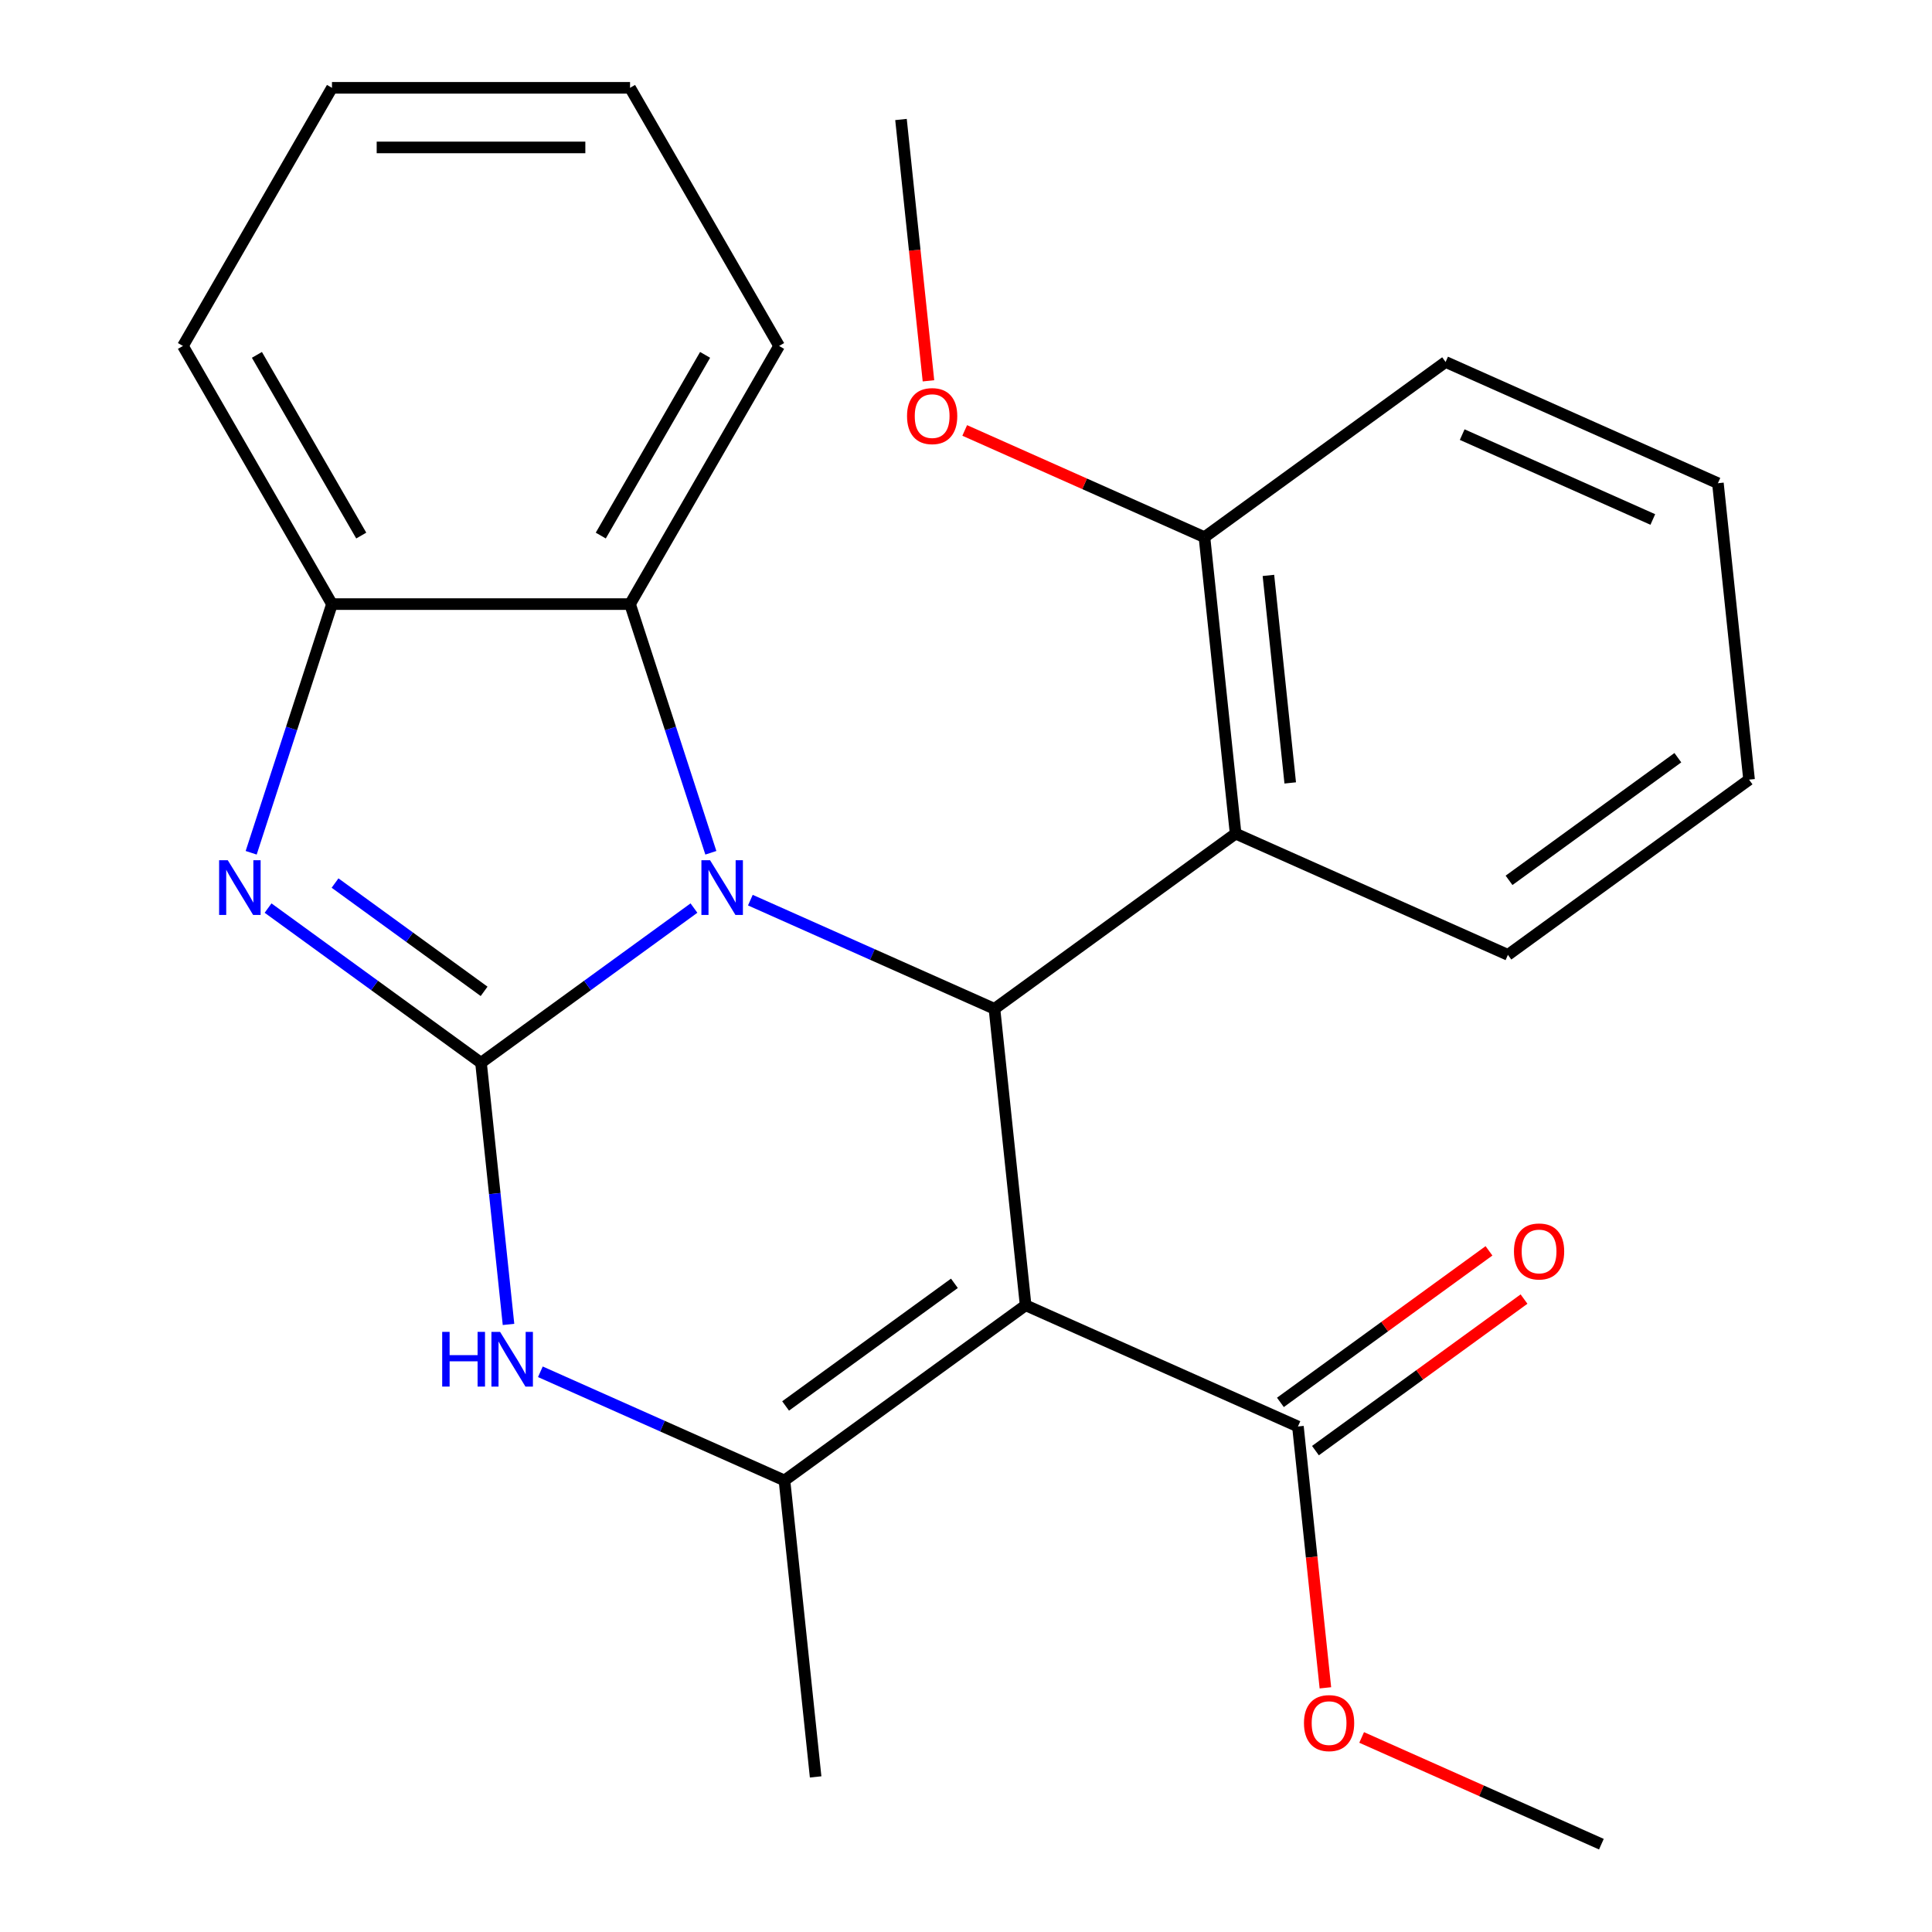 <?xml version='1.0' encoding='iso-8859-1'?>
<svg version='1.1' baseProfile='full'
              xmlns='http://www.w3.org/2000/svg'
                      xmlns:rdkit='http://www.rdkit.org/xml'
                      xmlns:xlink='http://www.w3.org/1999/xlink'
                  xml:space='preserve'
width='1000px' height='1000px' viewBox='0 0 1000 1000'>
<!-- END OF HEADER -->
<rect style='opacity:1.0;fill:#FFFFFF;stroke:none' width='1000' height='1000' x='0' y='0'> </rect>
<path class='bond-0' d='M 248.971,550.098 L 304.081,510.058' style='fill:none;fill-rule:evenodd;stroke:#000000;stroke-width:6px;stroke-linecap:butt;stroke-linejoin:miter;stroke-opacity:1' />
<path class='bond-0' d='M 304.081,510.058 L 359.191,470.018' style='fill:none;fill-rule:evenodd;stroke:#0000FF;stroke-width:6px;stroke-linecap:butt;stroke-linejoin:miter;stroke-opacity:1' />
<path class='bond-3' d='M 248.971,550.098 L 193.86,510.058' style='fill:none;fill-rule:evenodd;stroke:#000000;stroke-width:6px;stroke-linecap:butt;stroke-linejoin:miter;stroke-opacity:1' />
<path class='bond-3' d='M 193.86,510.058 L 138.75,470.018' style='fill:none;fill-rule:evenodd;stroke:#0000FF;stroke-width:6px;stroke-linecap:butt;stroke-linejoin:miter;stroke-opacity:1' />
<path class='bond-3' d='M 250.575,513.122 L 211.997,485.094' style='fill:none;fill-rule:evenodd;stroke:#000000;stroke-width:6px;stroke-linecap:butt;stroke-linejoin:miter;stroke-opacity:1' />
<path class='bond-3' d='M 211.997,485.094 L 173.42,457.066' style='fill:none;fill-rule:evenodd;stroke:#0000FF;stroke-width:6px;stroke-linecap:butt;stroke-linejoin:miter;stroke-opacity:1' />
<path class='bond-5' d='M 248.971,550.098 L 256.087,617.808' style='fill:none;fill-rule:evenodd;stroke:#000000;stroke-width:6px;stroke-linecap:butt;stroke-linejoin:miter;stroke-opacity:1' />
<path class='bond-5' d='M 256.087,617.808 L 263.204,685.518' style='fill:none;fill-rule:evenodd;stroke:#0000FF;stroke-width:6px;stroke-linecap:butt;stroke-linejoin:miter;stroke-opacity:1' />
<path class='bond-2' d='M 388.385,465.911 L 451.559,494.038' style='fill:none;fill-rule:evenodd;stroke:#0000FF;stroke-width:6px;stroke-linecap:butt;stroke-linejoin:miter;stroke-opacity:1' />
<path class='bond-2' d='M 451.559,494.038 L 514.733,522.165' style='fill:none;fill-rule:evenodd;stroke:#000000;stroke-width:6px;stroke-linecap:butt;stroke-linejoin:miter;stroke-opacity:1' />
<path class='bond-6' d='M 367.934,441.395 L 347.023,377.038' style='fill:none;fill-rule:evenodd;stroke:#0000FF;stroke-width:6px;stroke-linecap:butt;stroke-linejoin:miter;stroke-opacity:1' />
<path class='bond-6' d='M 347.023,377.038 L 326.112,312.68' style='fill:none;fill-rule:evenodd;stroke:#000000;stroke-width:6px;stroke-linecap:butt;stroke-linejoin:miter;stroke-opacity:1' />
<path class='bond-1' d='M 530.86,675.603 L 406.042,766.288' style='fill:none;fill-rule:evenodd;stroke:#000000;stroke-width:6px;stroke-linecap:butt;stroke-linejoin:miter;stroke-opacity:1' />
<path class='bond-1' d='M 494,664.242 L 406.628,727.722' style='fill:none;fill-rule:evenodd;stroke:#000000;stroke-width:6px;stroke-linecap:butt;stroke-linejoin:miter;stroke-opacity:1' />
<path class='bond-9' d='M 530.86,675.603 L 671.804,738.355' style='fill:none;fill-rule:evenodd;stroke:#000000;stroke-width:6px;stroke-linecap:butt;stroke-linejoin:miter;stroke-opacity:1' />
<path class='bond-26' d='M 530.86,675.603 L 514.733,522.165' style='fill:none;fill-rule:evenodd;stroke:#000000;stroke-width:6px;stroke-linecap:butt;stroke-linejoin:miter;stroke-opacity:1' />
<path class='bond-7' d='M 514.733,522.165 L 639.55,431.48' style='fill:none;fill-rule:evenodd;stroke:#000000;stroke-width:6px;stroke-linecap:butt;stroke-linejoin:miter;stroke-opacity:1' />
<path class='bond-8' d='M 130.007,441.395 L 150.918,377.038' style='fill:none;fill-rule:evenodd;stroke:#0000FF;stroke-width:6px;stroke-linecap:butt;stroke-linejoin:miter;stroke-opacity:1' />
<path class='bond-8' d='M 150.918,377.038 L 171.829,312.68' style='fill:none;fill-rule:evenodd;stroke:#000000;stroke-width:6px;stroke-linecap:butt;stroke-linejoin:miter;stroke-opacity:1' />
<path class='bond-4' d='M 406.042,766.288 L 342.868,738.161' style='fill:none;fill-rule:evenodd;stroke:#000000;stroke-width:6px;stroke-linecap:butt;stroke-linejoin:miter;stroke-opacity:1' />
<path class='bond-4' d='M 342.868,738.161 L 279.695,710.034' style='fill:none;fill-rule:evenodd;stroke:#0000FF;stroke-width:6px;stroke-linecap:butt;stroke-linejoin:miter;stroke-opacity:1' />
<path class='bond-13' d='M 406.042,766.288 L 422.169,919.726' style='fill:none;fill-rule:evenodd;stroke:#000000;stroke-width:6px;stroke-linecap:butt;stroke-linejoin:miter;stroke-opacity:1' />
<path class='bond-16' d='M 326.112,312.68 L 403.254,179.068' style='fill:none;fill-rule:evenodd;stroke:#000000;stroke-width:6px;stroke-linecap:butt;stroke-linejoin:miter;stroke-opacity:1' />
<path class='bond-16' d='M 310.961,277.21 L 364.96,183.681' style='fill:none;fill-rule:evenodd;stroke:#000000;stroke-width:6px;stroke-linecap:butt;stroke-linejoin:miter;stroke-opacity:1' />
<path class='bond-25' d='M 326.112,312.68 L 171.829,312.68' style='fill:none;fill-rule:evenodd;stroke:#000000;stroke-width:6px;stroke-linecap:butt;stroke-linejoin:miter;stroke-opacity:1' />
<path class='bond-10' d='M 639.55,431.48 L 623.423,278.042' style='fill:none;fill-rule:evenodd;stroke:#000000;stroke-width:6px;stroke-linecap:butt;stroke-linejoin:miter;stroke-opacity:1' />
<path class='bond-10' d='M 667.819,405.239 L 656.53,297.832' style='fill:none;fill-rule:evenodd;stroke:#000000;stroke-width:6px;stroke-linecap:butt;stroke-linejoin:miter;stroke-opacity:1' />
<path class='bond-15' d='M 639.55,431.48 L 780.495,494.232' style='fill:none;fill-rule:evenodd;stroke:#000000;stroke-width:6px;stroke-linecap:butt;stroke-linejoin:miter;stroke-opacity:1' />
<path class='bond-17' d='M 171.829,312.68 L 94.688,179.068' style='fill:none;fill-rule:evenodd;stroke:#000000;stroke-width:6px;stroke-linecap:butt;stroke-linejoin:miter;stroke-opacity:1' />
<path class='bond-17' d='M 186.981,277.21 L 132.982,183.681' style='fill:none;fill-rule:evenodd;stroke:#000000;stroke-width:6px;stroke-linecap:butt;stroke-linejoin:miter;stroke-opacity:1' />
<path class='bond-11' d='M 680.873,750.837 L 734.853,711.618' style='fill:none;fill-rule:evenodd;stroke:#000000;stroke-width:6px;stroke-linecap:butt;stroke-linejoin:miter;stroke-opacity:1' />
<path class='bond-11' d='M 734.853,711.618 L 788.833,672.399' style='fill:none;fill-rule:evenodd;stroke:#FF0000;stroke-width:6px;stroke-linecap:butt;stroke-linejoin:miter;stroke-opacity:1' />
<path class='bond-11' d='M 662.736,725.873 L 716.716,686.654' style='fill:none;fill-rule:evenodd;stroke:#000000;stroke-width:6px;stroke-linecap:butt;stroke-linejoin:miter;stroke-opacity:1' />
<path class='bond-11' d='M 716.716,686.654 L 770.696,647.436' style='fill:none;fill-rule:evenodd;stroke:#FF0000;stroke-width:6px;stroke-linecap:butt;stroke-linejoin:miter;stroke-opacity:1' />
<path class='bond-12' d='M 671.804,738.355 L 678.912,805.985' style='fill:none;fill-rule:evenodd;stroke:#000000;stroke-width:6px;stroke-linecap:butt;stroke-linejoin:miter;stroke-opacity:1' />
<path class='bond-12' d='M 678.912,805.985 L 686.021,873.616' style='fill:none;fill-rule:evenodd;stroke:#FF0000;stroke-width:6px;stroke-linecap:butt;stroke-linejoin:miter;stroke-opacity:1' />
<path class='bond-14' d='M 623.423,278.042 L 561.38,250.418' style='fill:none;fill-rule:evenodd;stroke:#000000;stroke-width:6px;stroke-linecap:butt;stroke-linejoin:miter;stroke-opacity:1' />
<path class='bond-14' d='M 561.38,250.418 L 499.336,222.795' style='fill:none;fill-rule:evenodd;stroke:#FF0000;stroke-width:6px;stroke-linecap:butt;stroke-linejoin:miter;stroke-opacity:1' />
<path class='bond-18' d='M 623.423,278.042 L 748.241,187.357' style='fill:none;fill-rule:evenodd;stroke:#000000;stroke-width:6px;stroke-linecap:butt;stroke-linejoin:miter;stroke-opacity:1' />
<path class='bond-19' d='M 704.788,899.298 L 766.832,926.922' style='fill:none;fill-rule:evenodd;stroke:#FF0000;stroke-width:6px;stroke-linecap:butt;stroke-linejoin:miter;stroke-opacity:1' />
<path class='bond-19' d='M 766.832,926.922 L 828.876,954.545' style='fill:none;fill-rule:evenodd;stroke:#000000;stroke-width:6px;stroke-linecap:butt;stroke-linejoin:miter;stroke-opacity:1' />
<path class='bond-20' d='M 480.568,197.112 L 473.46,129.482' style='fill:none;fill-rule:evenodd;stroke:#FF0000;stroke-width:6px;stroke-linecap:butt;stroke-linejoin:miter;stroke-opacity:1' />
<path class='bond-20' d='M 473.46,129.482 L 466.352,61.852' style='fill:none;fill-rule:evenodd;stroke:#000000;stroke-width:6px;stroke-linecap:butt;stroke-linejoin:miter;stroke-opacity:1' />
<path class='bond-21' d='M 780.495,494.232 L 905.312,403.547' style='fill:none;fill-rule:evenodd;stroke:#000000;stroke-width:6px;stroke-linecap:butt;stroke-linejoin:miter;stroke-opacity:1' />
<path class='bond-21' d='M 781.08,455.666 L 868.453,392.186' style='fill:none;fill-rule:evenodd;stroke:#000000;stroke-width:6px;stroke-linecap:butt;stroke-linejoin:miter;stroke-opacity:1' />
<path class='bond-22' d='M 403.254,179.068 L 326.112,45.455' style='fill:none;fill-rule:evenodd;stroke:#000000;stroke-width:6px;stroke-linecap:butt;stroke-linejoin:miter;stroke-opacity:1' />
<path class='bond-23' d='M 94.688,179.068 L 171.829,45.455' style='fill:none;fill-rule:evenodd;stroke:#000000;stroke-width:6px;stroke-linecap:butt;stroke-linejoin:miter;stroke-opacity:1' />
<path class='bond-28' d='M 748.241,187.357 L 889.185,250.109' style='fill:none;fill-rule:evenodd;stroke:#000000;stroke-width:6px;stroke-linecap:butt;stroke-linejoin:miter;stroke-opacity:1' />
<path class='bond-28' d='M 756.832,224.958 L 855.493,268.885' style='fill:none;fill-rule:evenodd;stroke:#000000;stroke-width:6px;stroke-linecap:butt;stroke-linejoin:miter;stroke-opacity:1' />
<path class='bond-24' d='M 905.312,403.547 L 889.185,250.109' style='fill:none;fill-rule:evenodd;stroke:#000000;stroke-width:6px;stroke-linecap:butt;stroke-linejoin:miter;stroke-opacity:1' />
<path class='bond-27' d='M 326.112,45.455 L 171.829,45.455' style='fill:none;fill-rule:evenodd;stroke:#000000;stroke-width:6px;stroke-linecap:butt;stroke-linejoin:miter;stroke-opacity:1' />
<path class='bond-27' d='M 302.97,76.311 L 194.972,76.311' style='fill:none;fill-rule:evenodd;stroke:#000000;stroke-width:6px;stroke-linecap:butt;stroke-linejoin:miter;stroke-opacity:1' />
<path  class='atom-1' d='M 367.528 445.252
L 376.808 460.252
Q 377.728 461.732, 379.208 464.412
Q 380.688 467.092, 380.768 467.252
L 380.768 445.252
L 384.528 445.252
L 384.528 473.572
L 380.648 473.572
L 370.688 457.172
Q 369.528 455.252, 368.288 453.052
Q 367.088 450.852, 366.728 450.172
L 366.728 473.572
L 363.048 473.572
L 363.048 445.252
L 367.528 445.252
' fill='#0000FF'/>
<path  class='atom-4' d='M 117.893 445.252
L 127.173 460.252
Q 128.093 461.732, 129.573 464.412
Q 131.053 467.092, 131.133 467.252
L 131.133 445.252
L 134.893 445.252
L 134.893 473.572
L 131.013 473.572
L 121.053 457.172
Q 119.893 455.252, 118.653 453.052
Q 117.453 450.852, 117.093 450.172
L 117.093 473.572
L 113.413 473.572
L 113.413 445.252
L 117.893 445.252
' fill='#0000FF'/>
<path  class='atom-6' d='M 228.878 689.375
L 232.718 689.375
L 232.718 701.415
L 247.198 701.415
L 247.198 689.375
L 251.038 689.375
L 251.038 717.695
L 247.198 717.695
L 247.198 704.615
L 232.718 704.615
L 232.718 717.695
L 228.878 717.695
L 228.878 689.375
' fill='#0000FF'/>
<path  class='atom-6' d='M 258.838 689.375
L 268.118 704.375
Q 269.038 705.855, 270.518 708.535
Q 271.998 711.215, 272.078 711.375
L 272.078 689.375
L 275.838 689.375
L 275.838 717.695
L 271.958 717.695
L 261.998 701.295
Q 260.838 699.375, 259.598 697.175
Q 258.398 694.975, 258.038 694.295
L 258.038 717.695
L 254.358 717.695
L 254.358 689.375
L 258.838 689.375
' fill='#0000FF'/>
<path  class='atom-12' d='M 783.622 647.75
Q 783.622 640.95, 786.982 637.15
Q 790.342 633.35, 796.622 633.35
Q 802.902 633.35, 806.262 637.15
Q 809.622 640.95, 809.622 647.75
Q 809.622 654.63, 806.222 658.55
Q 802.822 662.43, 796.622 662.43
Q 790.382 662.43, 786.982 658.55
Q 783.622 654.67, 783.622 647.75
M 796.622 659.23
Q 800.942 659.23, 803.262 656.35
Q 805.622 653.43, 805.622 647.75
Q 805.622 642.19, 803.262 639.39
Q 800.942 636.55, 796.622 636.55
Q 792.302 636.55, 789.942 639.35
Q 787.622 642.15, 787.622 647.75
Q 787.622 653.47, 789.942 656.35
Q 792.302 659.23, 796.622 659.23
' fill='#FF0000'/>
<path  class='atom-13' d='M 674.931 891.873
Q 674.931 885.073, 678.291 881.273
Q 681.651 877.473, 687.931 877.473
Q 694.211 877.473, 697.571 881.273
Q 700.931 885.073, 700.931 891.873
Q 700.931 898.753, 697.531 902.673
Q 694.131 906.553, 687.931 906.553
Q 681.691 906.553, 678.291 902.673
Q 674.931 898.793, 674.931 891.873
M 687.931 903.353
Q 692.251 903.353, 694.571 900.473
Q 696.931 897.553, 696.931 891.873
Q 696.931 886.313, 694.571 883.513
Q 692.251 880.673, 687.931 880.673
Q 683.611 880.673, 681.251 883.473
Q 678.931 886.273, 678.931 891.873
Q 678.931 897.593, 681.251 900.473
Q 683.611 903.353, 687.931 903.353
' fill='#FF0000'/>
<path  class='atom-15' d='M 469.479 215.369
Q 469.479 208.569, 472.839 204.769
Q 476.199 200.969, 482.479 200.969
Q 488.759 200.969, 492.119 204.769
Q 495.479 208.569, 495.479 215.369
Q 495.479 222.249, 492.079 226.169
Q 488.679 230.049, 482.479 230.049
Q 476.239 230.049, 472.839 226.169
Q 469.479 222.289, 469.479 215.369
M 482.479 226.849
Q 486.799 226.849, 489.119 223.969
Q 491.479 221.049, 491.479 215.369
Q 491.479 209.809, 489.119 207.009
Q 486.799 204.169, 482.479 204.169
Q 478.159 204.169, 475.799 206.969
Q 473.479 209.769, 473.479 215.369
Q 473.479 221.089, 475.799 223.969
Q 478.159 226.849, 482.479 226.849
' fill='#FF0000'/>
</svg>
